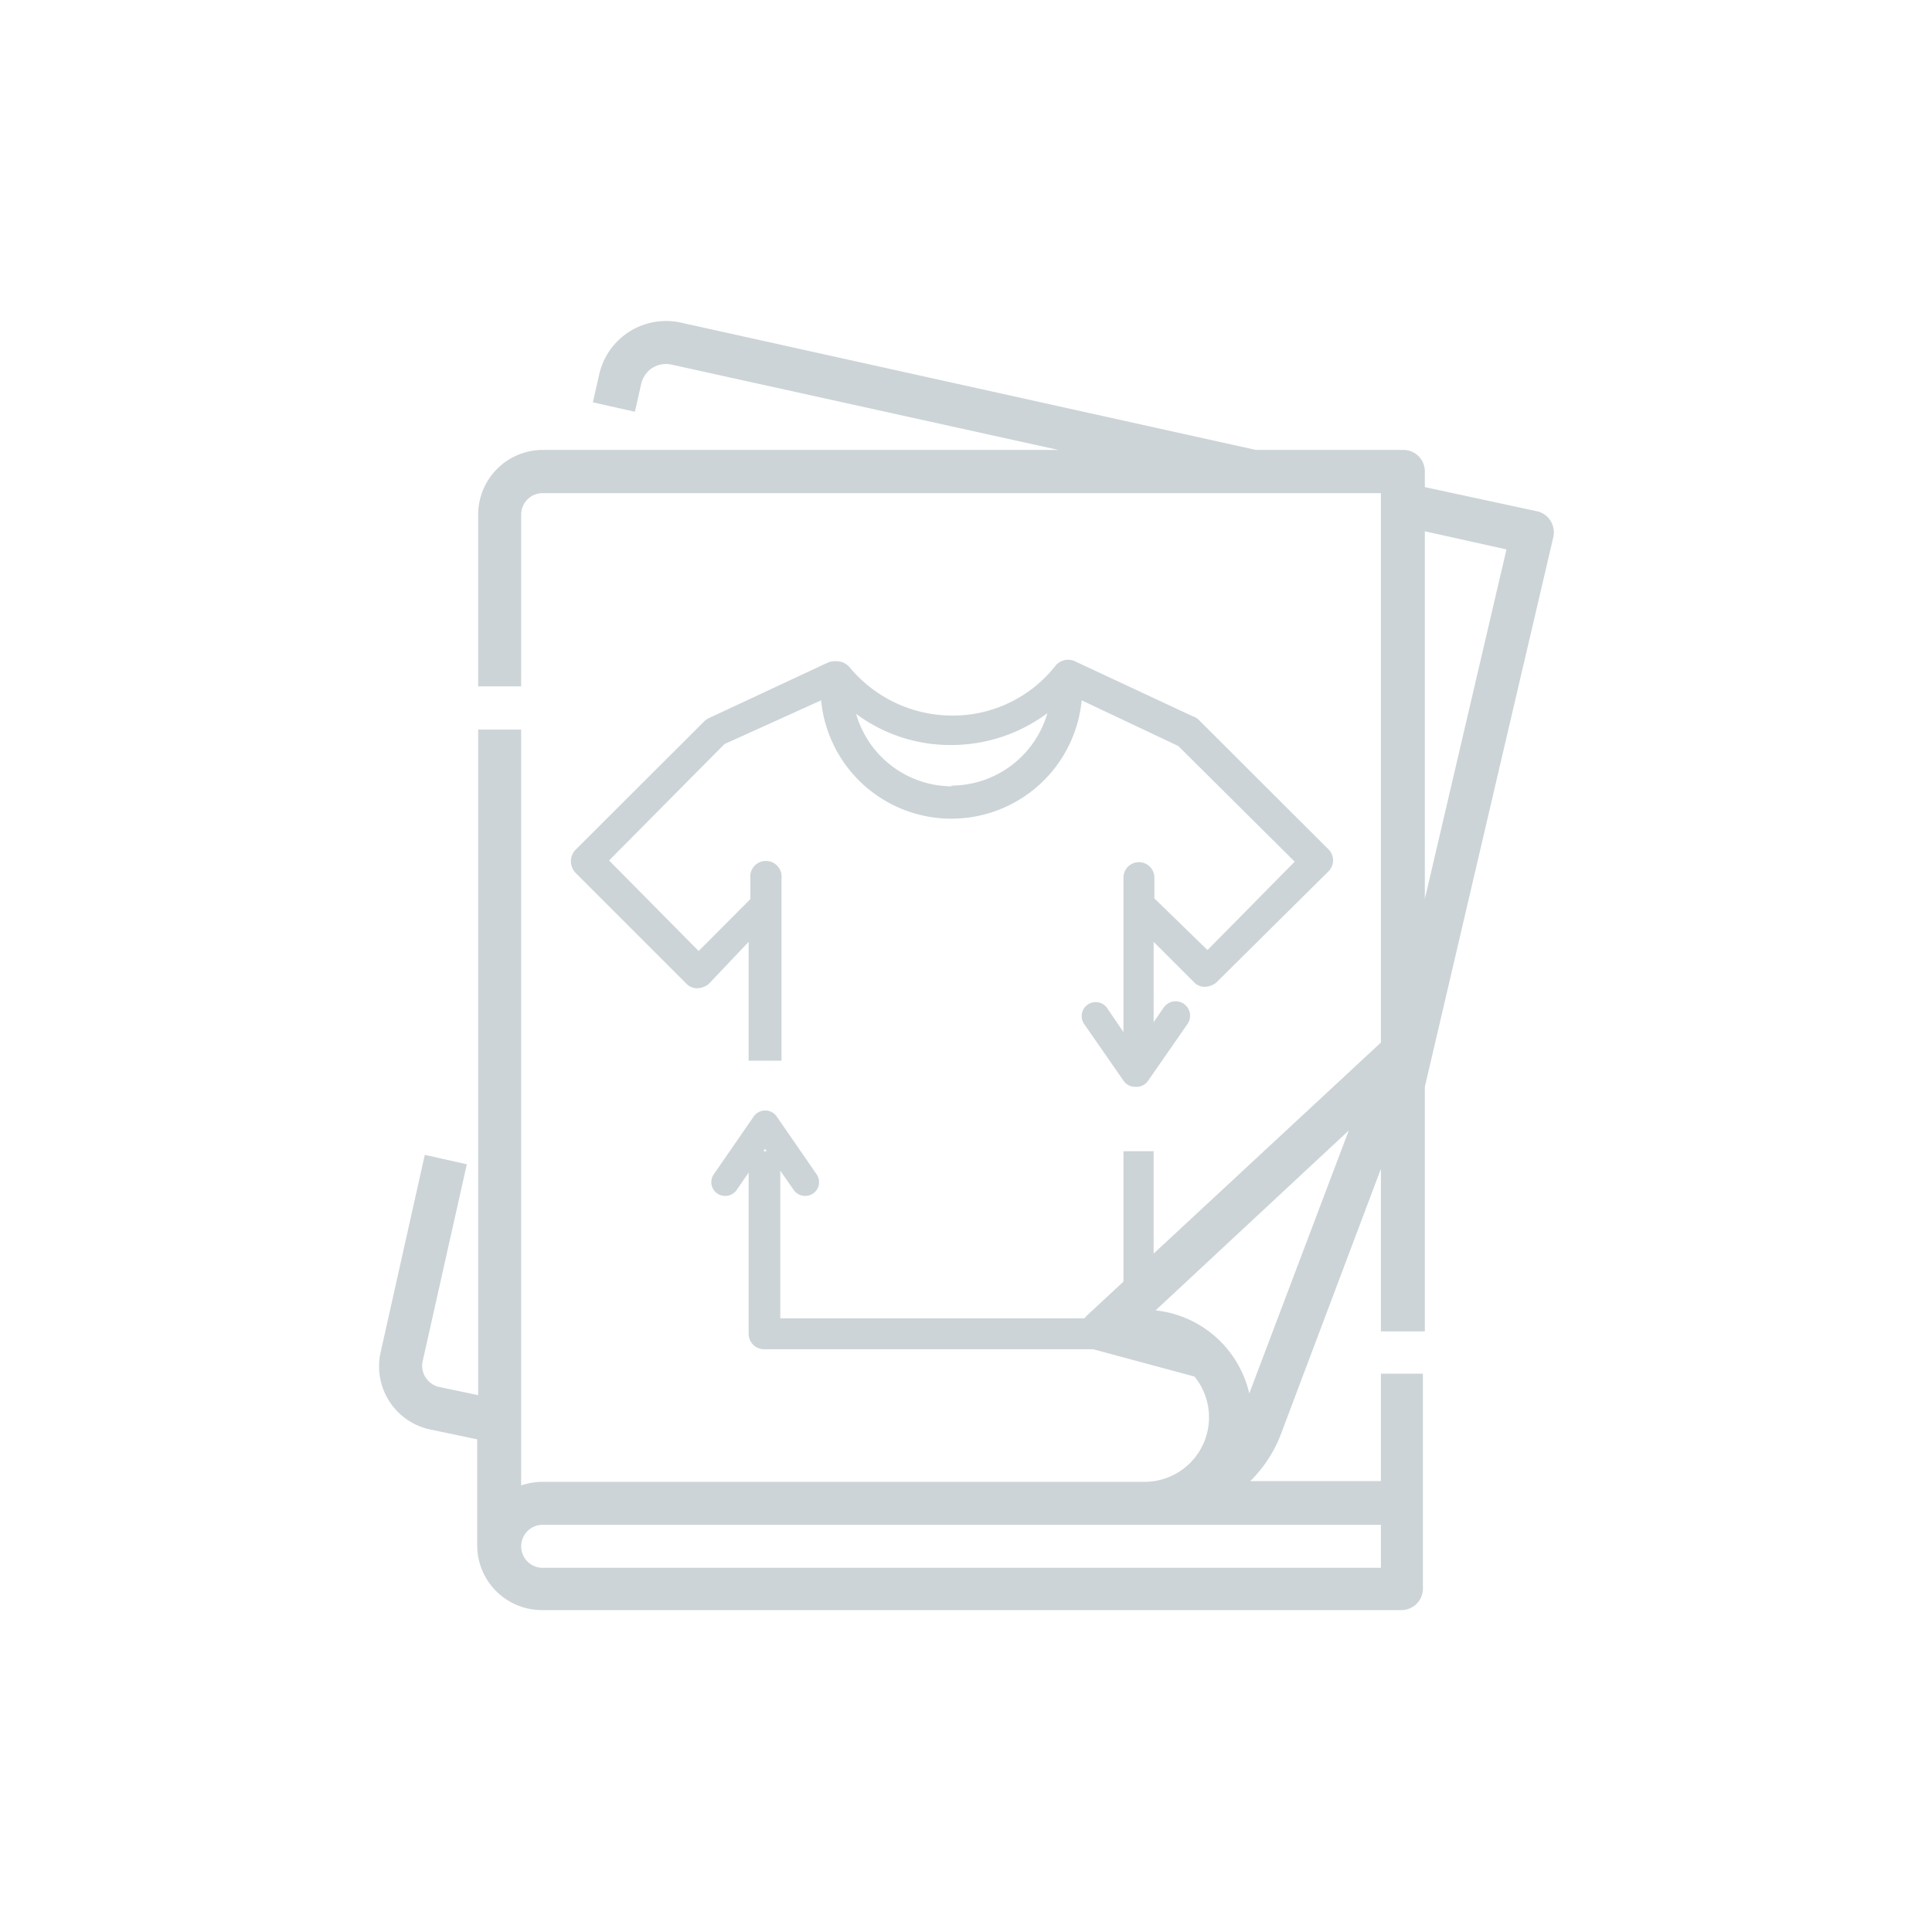 <?xml version="1.0" encoding="UTF-8"?> <svg xmlns="http://www.w3.org/2000/svg" viewBox="0 0 80 80"><defs><style>.a{opacity:0.2;}.b{fill:#002936;}</style></defs><g class="a"><path class="b" d="M59,37.22V22l3.38.75ZM51.73,57.7a4.47,4.47,0,0,0-3.88-3.44l8-7.45Zm5.45,7.22H22.47a.89.89,0,0,1,0-1.78H57.18ZM25.24,61.36H22.47a2.73,2.73,0,0,0-.89.15V30.21H19.8V57.77l-1.62-.34a.9.9,0,0,1-.68-1.06h0l1.83-8.16-1.74-.39L15.76,56a2.67,2.67,0,0,0,2,3.18h0l2,.42V64a2.68,2.68,0,0,0,2.67,2.67h35.6a.89.89,0,0,0,.89-.89v-8.9H57.18v4.45H51.77A5.49,5.49,0,0,0,53,59.49L57.18,48.4v6.73H59V45l5.32-22.76a.91.91,0,0,0-.12-.68.87.87,0,0,0-.56-.39l-4.64-1v-.65a.89.89,0,0,0-.89-.89H52l-23.8-5.27a2.84,2.84,0,0,0-3.39,2.15l-.26,1.15,1.74.39.26-1.15a1.09,1.09,0,0,1,.37-.6,1.07,1.07,0,0,1,.9-.2l16,3.53H22.47a2.68,2.68,0,0,0-2.67,2.67v7.12h1.78V21.31a.89.89,0,0,1,.89-.89H57.18V43.17L45,54.48a.88.88,0,0,0,0,1.25l.12.1L49.46,57a2.67,2.67,0,0,1-2.07,4.36H27"></path><path class="b" d="M33.34,49.52a.57.57,0,0,1-.47-.24l-1.19-1.71L30.5,49.28a.58.58,0,0,1-.8.14.57.57,0,0,1-.14-.8l1.65-2.39a.58.58,0,0,1,.95,0l1.65,2.39a.57.57,0,0,1-.47.9"></path><path class="b" d="M47,45a.56.56,0,0,1-.47-.24l-1.66-2.39a.58.58,0,0,1,.95-.66L47,43.44l1.18-1.71a.58.58,0,0,1,1,.66l-1.66,2.39A.58.58,0,0,1,47,45"></path><path class="b" d="M39.45,32.56a4.14,4.14,0,0,1-4-3,6.53,6.53,0,0,0,3.92,1.29,6.67,6.67,0,0,0,4-1.32,4.15,4.15,0,0,1-4,3M55,35.16l-5.36-5.35a.62.62,0,0,0-.25-.15h0l-4.82-2.25h0a.68.68,0,0,0-.86.15,5.4,5.4,0,0,1-4.28,2.07,5.52,5.52,0,0,1-4.25-2,.71.71,0,0,0-.57-.25.72.72,0,0,0-.36.07l-4.82,2.25h0a.92.92,0,0,0-.25.15l-5.36,5.35a.68.68,0,0,0-.18.47.72.72,0,0,0,.18.46l4.61,4.61a.59.59,0,0,0,.46.18.78.78,0,0,0,.46-.18L31,39v4.92h1.36V36.38a.65.65,0,1,0-1.29,0v.85l-2.14,2.15-3.71-3.75L30,30.81,34,29a5.42,5.42,0,0,0,10.79,0l4,1.89,4.82,4.79L50,39.34,47.8,37.2v-.86a.64.64,0,0,0-1.28,0v7.6h1.25V39l1.68,1.68a.59.59,0,0,0,.46.18.78.78,0,0,0,.46-.18L55,36.09a.64.64,0,0,0,0-.93"></path><path class="b" d="M46.52,54.59H32.31V47.67H31v7.56a.64.64,0,0,0,.64.64H47.13a.64.64,0,0,0,.64-.64V47.67H46.52Z"></path></g></svg> 